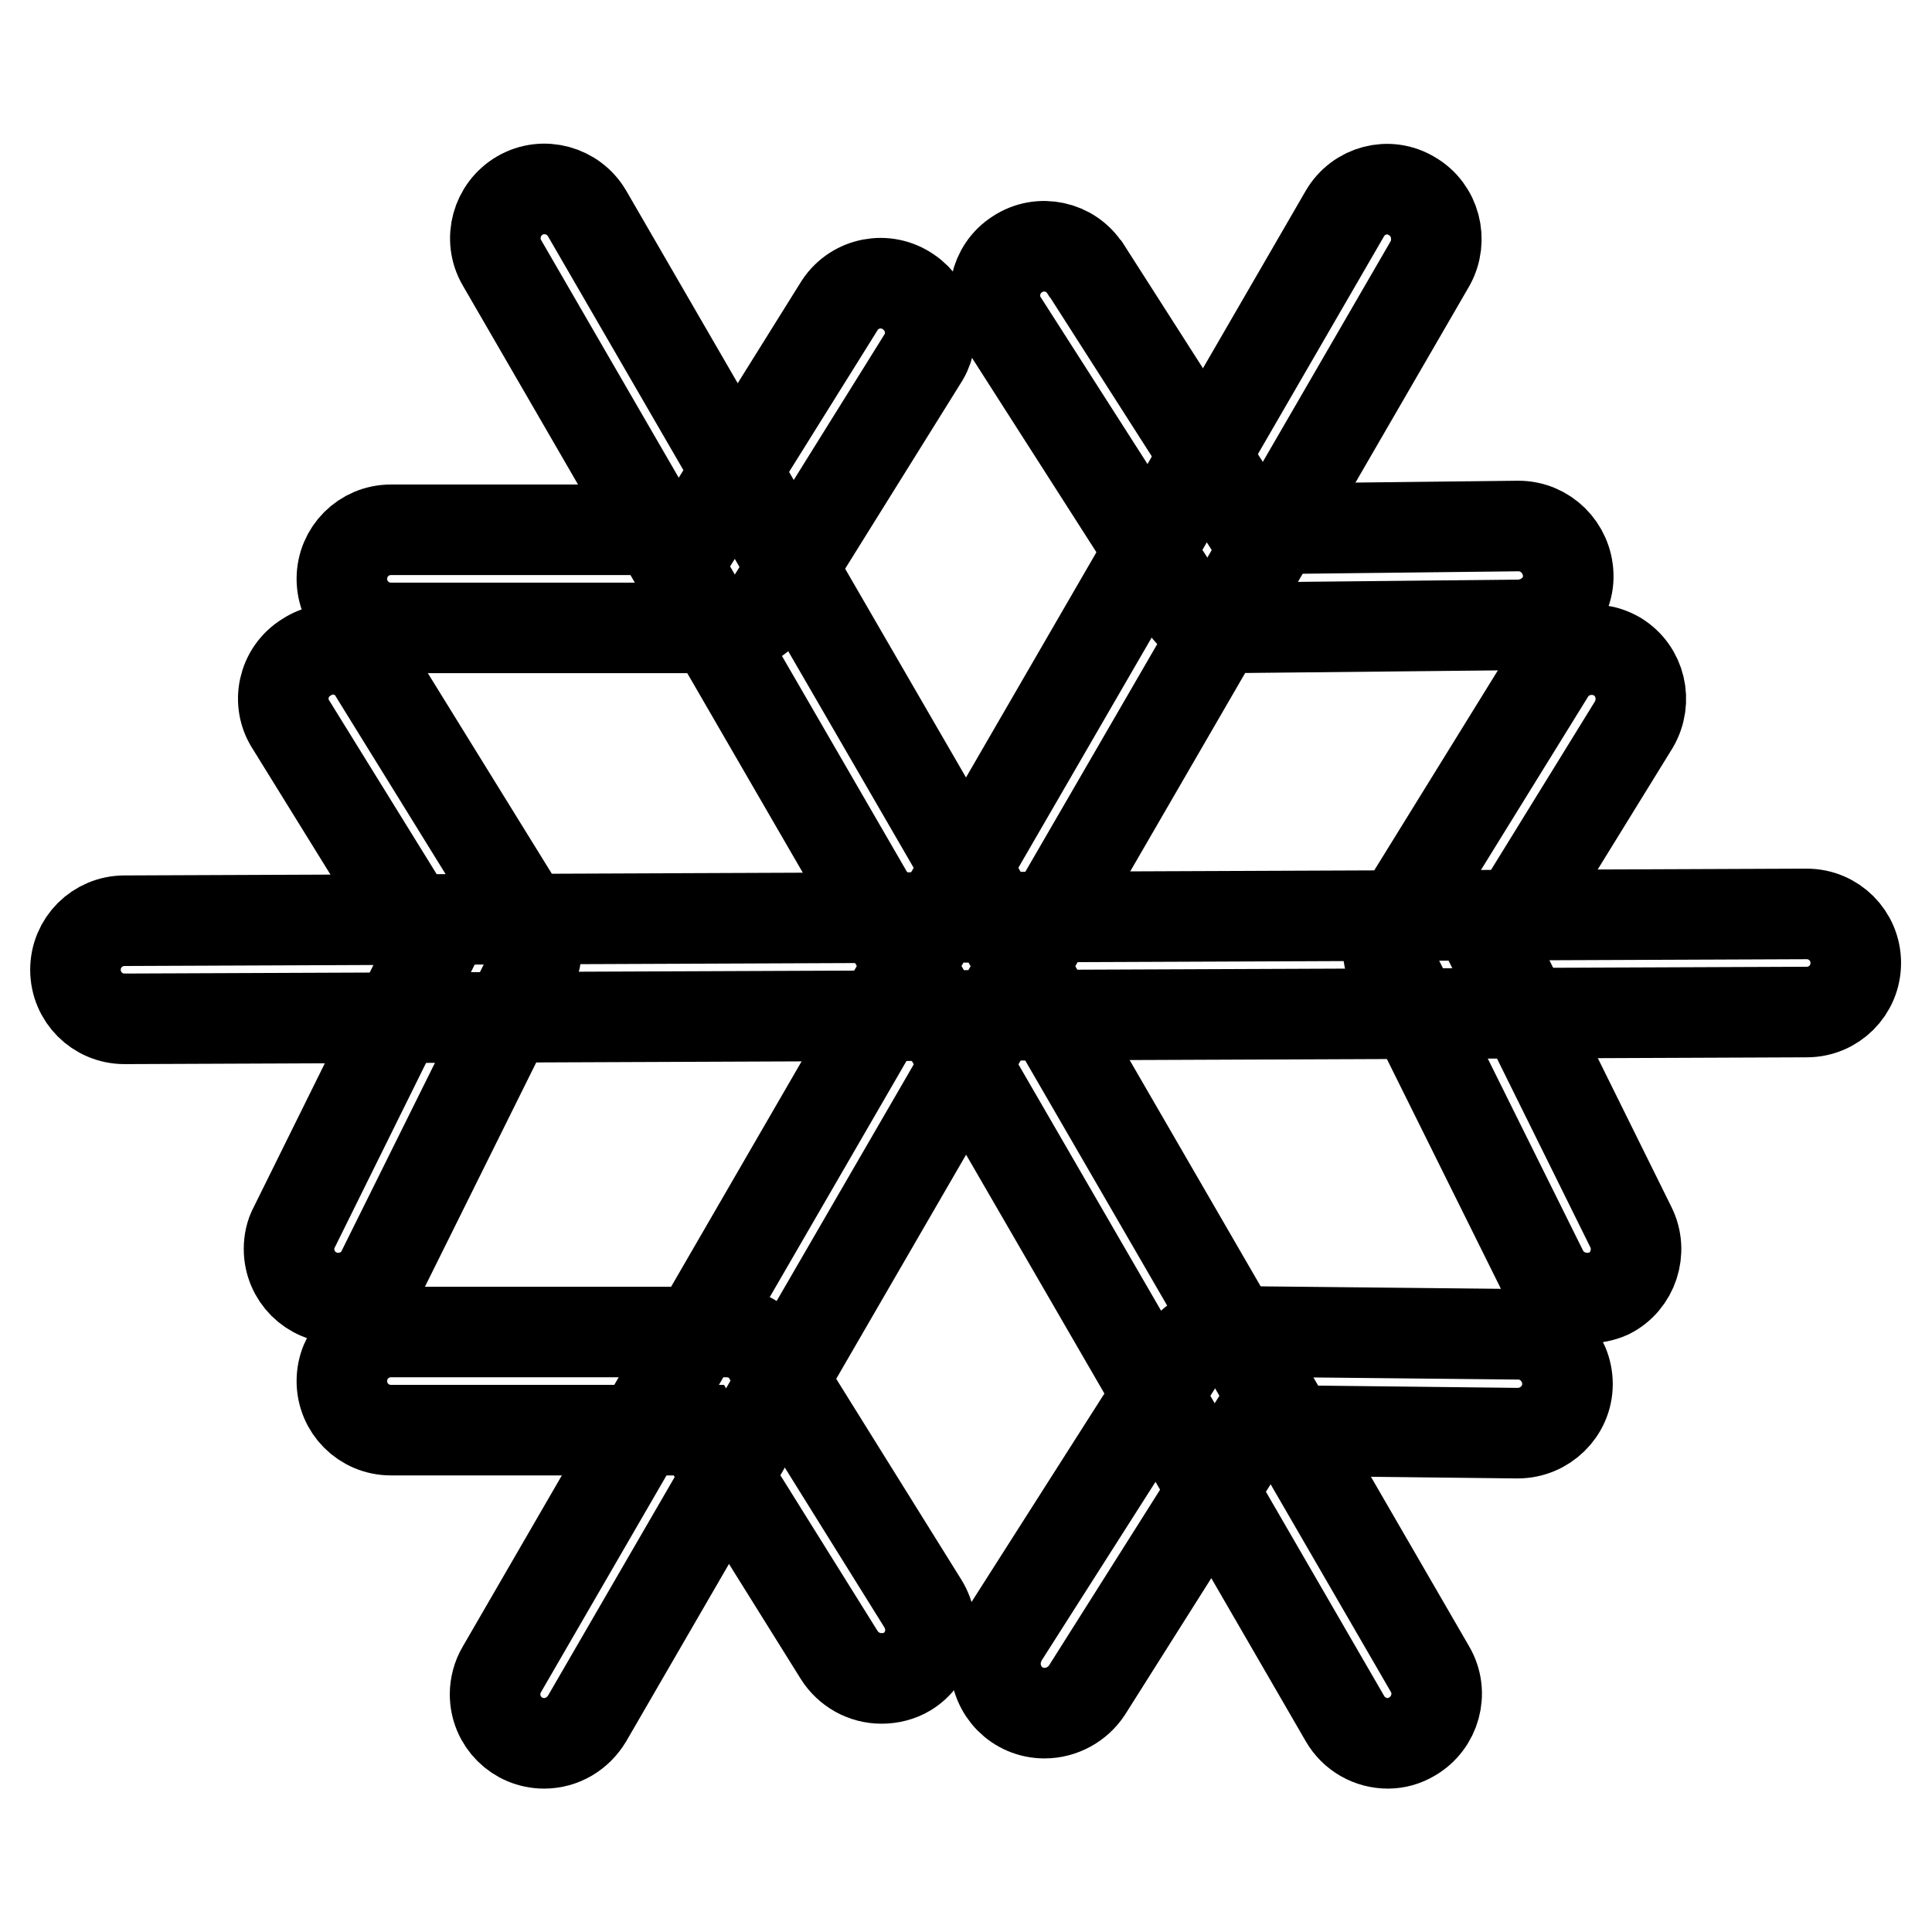 <?xml version="1.0" encoding="utf-8"?>
<!-- Svg Vector Icons : http://www.onlinewebfonts.com/icon -->
<!DOCTYPE svg PUBLIC "-//W3C//DTD SVG 1.1//EN" "http://www.w3.org/Graphics/SVG/1.1/DTD/svg11.dtd">
<svg version="1.1" xmlns="http://www.w3.org/2000/svg" xmlns:xlink="http://www.w3.org/1999/xlink" x="0px" y="0px" viewBox="0 0 256 256" enable-background="new 0 0 256 256" xml:space="preserve">
<g> <path stroke-width="12" fill-opacity="0" stroke="#000000"  d="M183.9,231c-2.3,0-4.5-1.2-5.7-3.3L66.5,34.8c-1.8-3.1-0.7-7.1,2.4-8.9s7.1-0.7,8.9,2.4l0,0l111.7,192.9 c1.8,3.1,0.7,7.1-2.4,8.9C186.1,230.7,185,231,183.9,231L183.9,231z"/> <path stroke-width="12" fill-opacity="0" stroke="#000000"  d="M72.1,231c-3.6,0-6.5-2.9-6.5-6.5c0-1.1,0.3-2.3,0.9-3.3L178.2,28.3c1.8-3.1,5.8-4.2,8.9-2.3 c3.1,1.8,4.1,5.8,2.4,8.9L77.8,227.7C76.6,229.7,74.5,231,72.1,231z"/> <path stroke-width="12" fill-opacity="0" stroke="#000000"  d="M16.5,135c-3.6,0-6.5-2.9-6.5-6.5c0-3.6,2.9-6.5,6.5-6.5l0,0l222.9-0.9h0c3.6,0,6.5,2.9,6.5,6.5 c0,3.6-2.9,6.5-6.5,6.5l0,0L16.5,135L16.5,135z M96.3,83.2H51.8c-3.6,0-6.5-2.9-6.5-6.5c0-3.6,2.9-6.5,6.5-6.5h40.9l18.6-29.8 c2-3,6.1-3.8,9.1-1.7c2.8,1.9,3.7,5.7,2,8.6l-20.5,32.9C100.7,82.1,98.6,83.2,96.3,83.2z"/> <path stroke-width="12" fill-opacity="0" stroke="#000000"  d="M44.8,172c-3.6,0-6.5-2.9-6.5-6.5c0-1,0.2-2,0.7-2.9L57.1,126L38.6,96.1c-2-3-1.1-7.1,2-9c3-2,7.1-1.1,9,2 c0,0.1,0.1,0.1,0.1,0.2l20.4,33c1.2,1.9,1.3,4.3,0.3,6.3l-19.8,39.9C49.6,170.6,47.3,172,44.8,172L44.8,172z M210.3,172 c-2.5,0-4.8-1.4-5.9-3.6l-19.8-39.9c-1-2-0.9-4.4,0.3-6.3l20.4-33c1.9-3.1,5.9-4,9-2.2c3.1,1.9,4,5.9,2.2,9c0,0,0,0,0,0L198,126 l18.1,36.6c1.6,3.2,0.3,7.2-2.9,8.8C212.3,171.8,211.3,172,210.3,172L210.3,172z M162.4,83.2c-2.2,0-4.3-1.1-5.5-3l-24-37.5 c-2-3-1.1-7.1,1.9-9c3-2,7.1-1.1,9,1.9c0,0,0.1,0.1,0.1,0.1l22,34.4l35.2-0.4h0.1c3.6,0,6.5,2.9,6.6,6.5s-2.9,6.5-6.5,6.6l0,0 L162.4,83.2L162.4,83.2z M116.8,222.4c-2.3,0-4.4-1.2-5.6-3.1l-18.6-29.8H51.8c-3.6,0-6.5-2.9-6.5-6.5c0-3.6,2.9-6.5,6.5-6.5h44.5 c2.3,0,4.4,1.2,5.5,3.1l20.5,32.9c1.9,3.1,1,7.1-2.1,9C119.2,222.1,118,222.4,116.8,222.4L116.8,222.4z M138.4,227 c-3.6,0-6.5-2.9-6.5-6.6c0-1.2,0.4-2.5,1-3.5l23.9-37.5c1.2-1.9,3.3-3,5.6-3l38.8,0.4c3.6,0,6.5,3,6.5,6.6c0,3.6-3,6.5-6.6,6.5 h-0.1l-35.2-0.4L144,224C142.8,225.8,140.7,227,138.4,227z"/></g>
</svg>